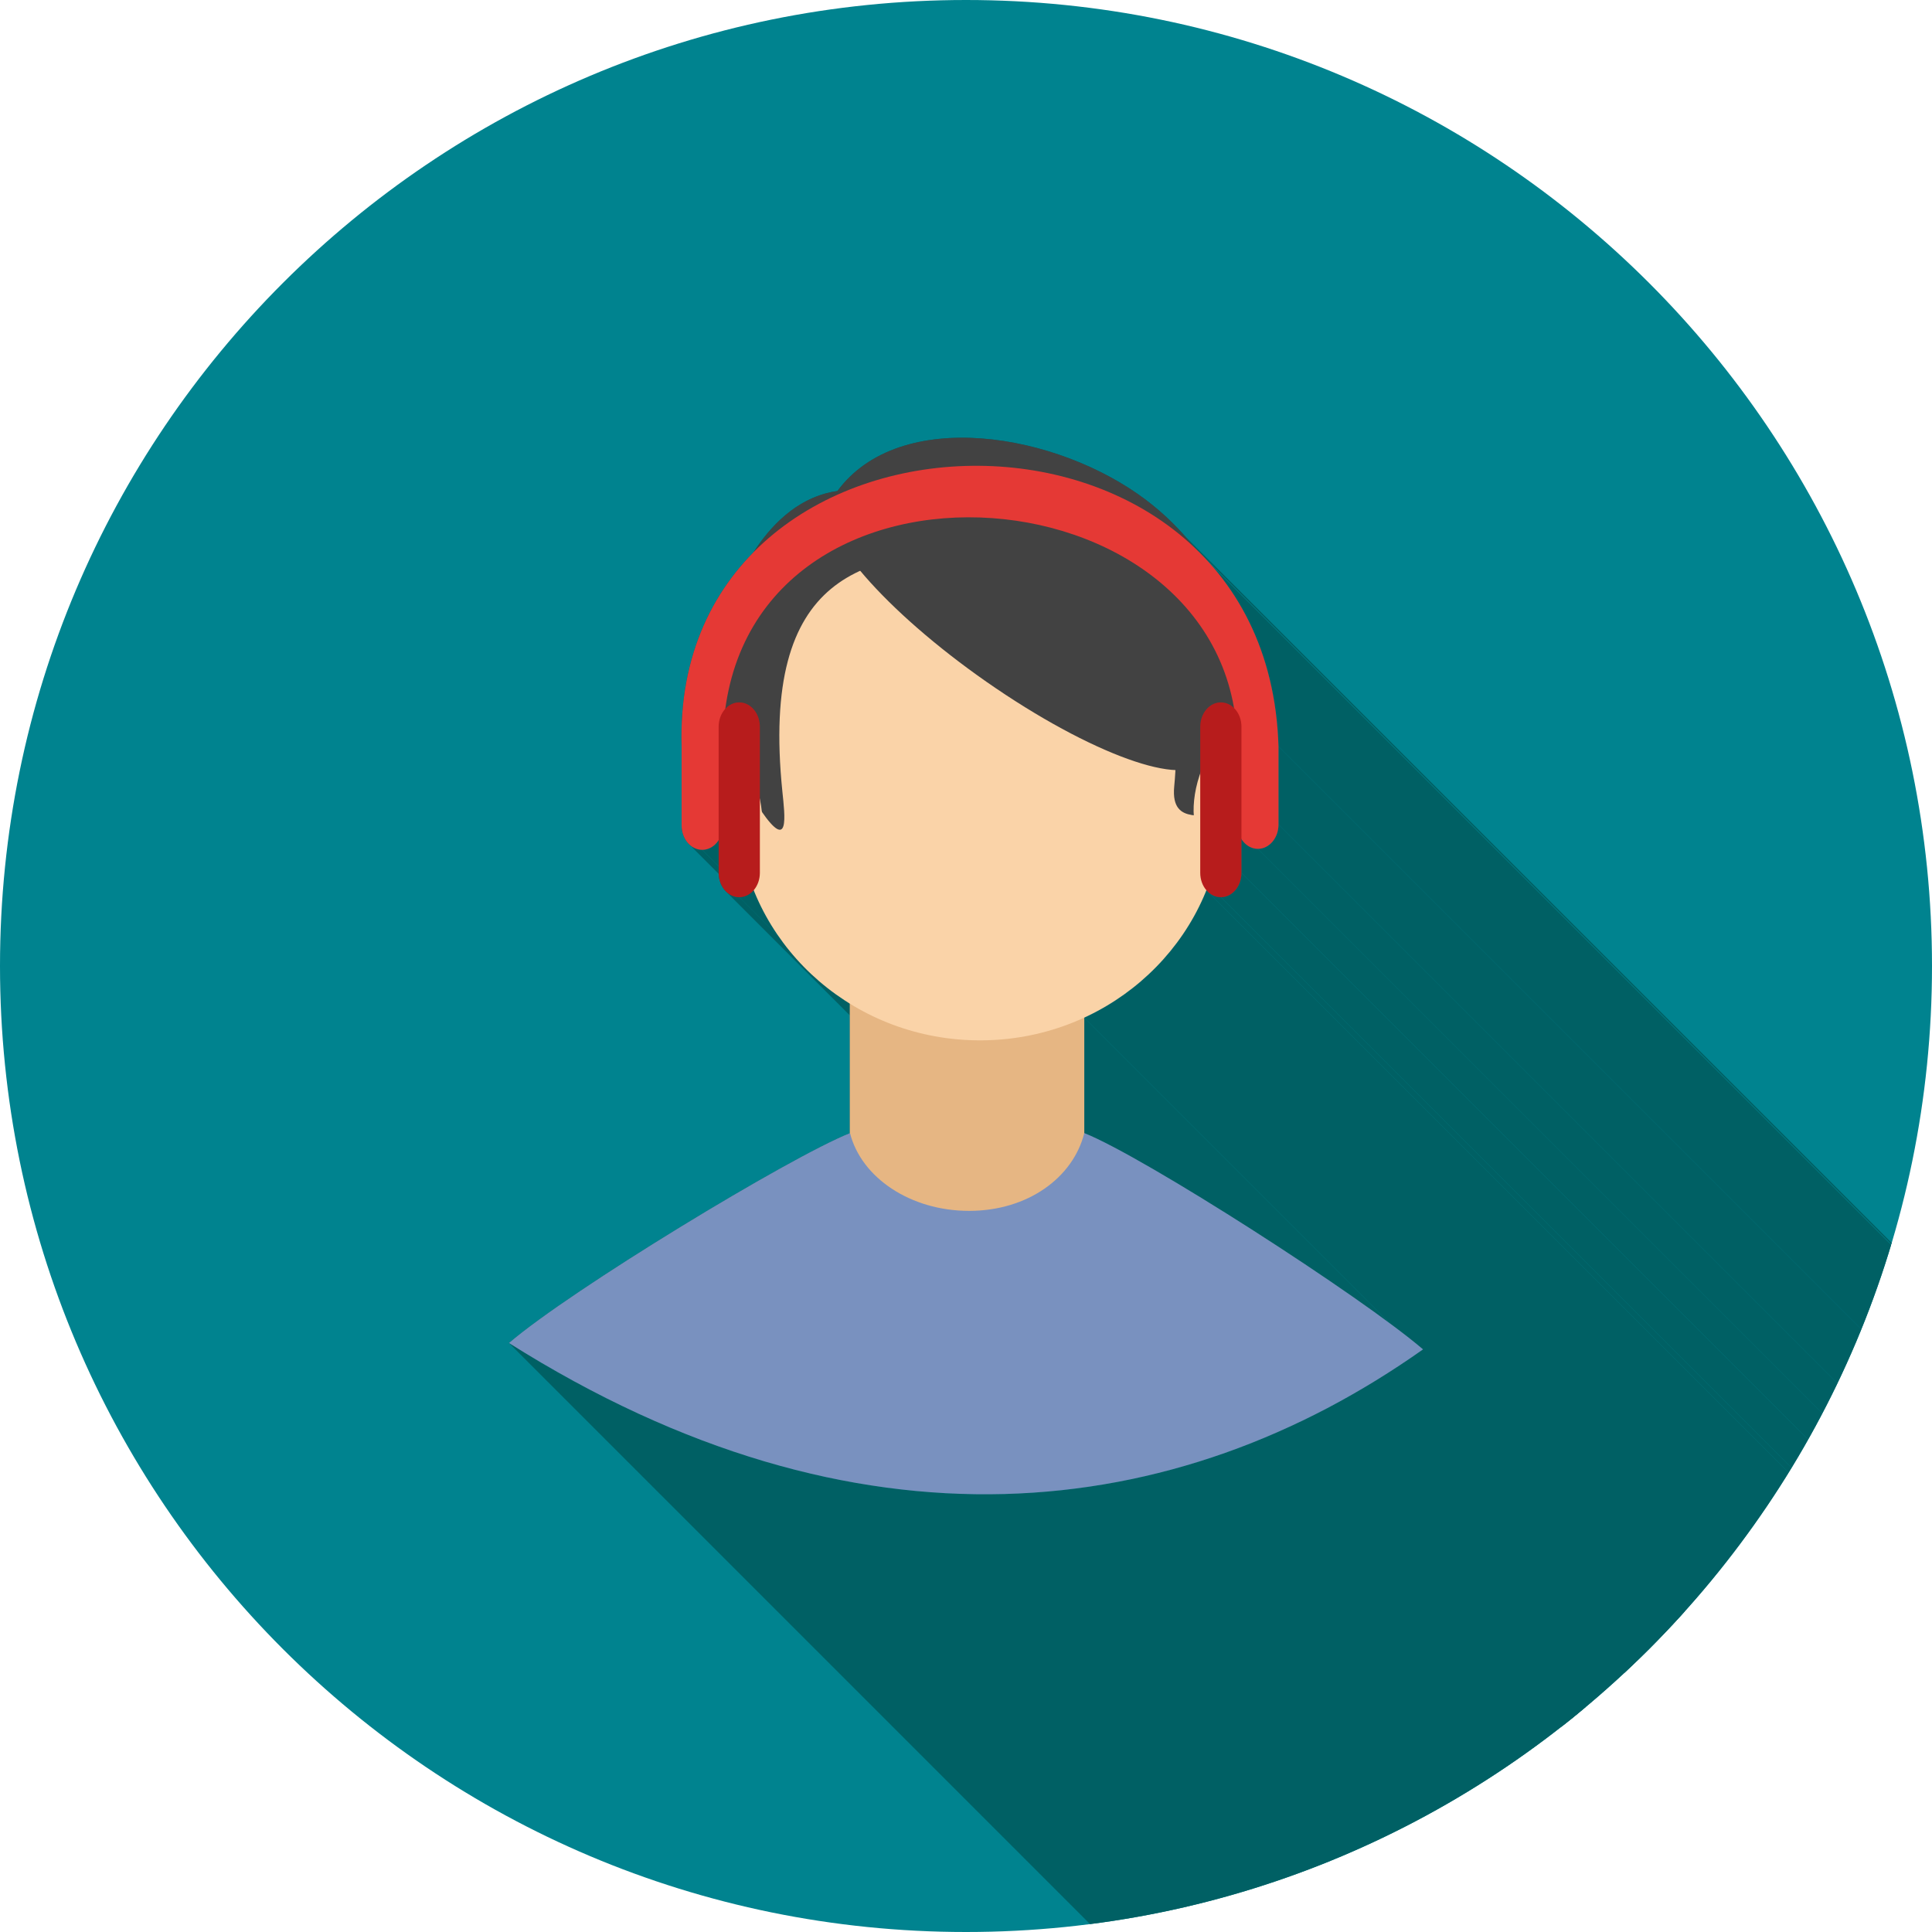 <?xml version="1.0" encoding="UTF-8"?>
<svg xmlns="http://www.w3.org/2000/svg" xmlns:xlink="http://www.w3.org/1999/xlink" xml:space="preserve" width="2048px" height="2048px" style="shape-rendering:geometricPrecision; text-rendering:geometricPrecision; image-rendering:optimizeQuality; fill-rule:evenodd; clip-rule:evenodd" viewBox="0 0 2048 2048">
 <defs>
  <style type="text/css">
   
    .fil2 {fill:none}
    .fil1 {fill:#006064}
    .fil0 {fill:#00838F}
    .fil4 {fill:#424242}
    .fil6 {fill:#7991BF}
    .fil3 {fill:#E6B683}
    .fil5 {fill:#FAD3A8}
    .fil8 {fill:#B71C1C;fill-rule:nonzero}
    .fil7 {fill:#E53935;fill-rule:nonzero}
   
  </style>
   <clipPath id="id0">
    <path d="M1024 -0.001c565.538,0 1024,458.463 1024,1024 0,565.538 -458.463,1024 -1024,1024 -565.538,0 -1024,-458.463 -1024,-1024 0,-565.538 458.463,-1024 1024,-1024z"></path>
   </clipPath>
 </defs>
 <g id="Layer_x0020_1">
  <path class="fil0" d="M1024 -0.001c565.538,0 1024,458.463 1024,1024 0,565.538 -458.463,1024 -1024,1024 -565.538,0 -1024,-458.463 -1024,-1024 0,-565.538 458.463,-1024 1024,-1024z"></path>
  <g style="clip-path:url(#id0)">
   <g id="_383633592">
    <g>
     <polygon id="_3881235521" class="fil1" points="1284.46,599.438 2420.34,1735.32 2424.73,1740.48 2429,1745.76 2433.16,1751.17 2437.19,1756.7 2441.11,1762.36 2444.9,1768.14 2448.56,1774.05 2452.09,1780.08 2455.49,1786.24 2458.75,1792.52 2461.88,1798.93 2464.86,1805.46 2467.7,1812.12 2470.39,1818.9 2472.93,1825.82 2475.32,1832.85 2477.56,1840.01 2479.64,1847.3 2481.55,1854.72 2483.31,1862.26 2484.9,1869.93 2486.32,1877.72 2487.57,1885.64 2488.64,1893.69 2489.54,1901.86 2490.26,1910.17 2490.8,1918.59 2491.15,1927.15 1355.27,791.268 1354.92,782.712 1354.38,774.284 1353.66,765.982 1352.76,757.808 1351.69,749.76 1350.44,741.839 1349.02,734.044 1347.43,726.376 1345.67,718.836 1343.76,711.421 1341.68,704.131 1339.44,696.969 1337.05,689.933 1334.51,683.023 1331.82,676.237 1328.98,669.578 1326,663.045 1322.87,656.637 1319.61,650.354 1316.21,644.197 1312.68,638.165 1309.02,632.259 1305.23,626.477 1301.31,620.82 1297.28,615.287 1293.12,609.88 1288.84,604.597 "></polygon>
     <polygon id="_388116208" class="fil1" points="1355.27,791.268 2491.15,1927.15 2491.15,2009.87 1355.27,873.986 "></polygon>
     <polygon id="_388123264" class="fil1" points="1355.27,873.986 2491.15,2009.87 2491.04,2012.51 2490.71,2015.07 2490.17,2017.55 2489.43,2019.92 2488.51,2022.18 2487.42,2024.3 2486.16,2026.29 2484.75,2028.13 2483.2,2029.79 2481.52,2031.28 2479.72,2032.57 2477.81,2033.66 2475.8,2034.53 2473.71,2035.16 2471.54,2035.56 2469.3,2035.69 1333.42,899.807 1335.65,899.674 1337.82,899.283 1339.92,898.646 1341.92,897.778 1343.83,896.69 1345.64,895.397 1347.32,893.911 1348.87,892.244 1350.28,890.41 1351.54,888.422 1352.63,886.294 1353.55,884.037 1354.29,881.664 1354.83,879.19 1355.16,876.625 "></polygon>
     <polygon id="_388121536" class="fil1" points="1316,889.575 2451.88,2025.46 2451.88,2061.16 1316,925.282 "></polygon>
     <polygon id="_388093048" class="fil1" points="1333.42,899.807 2469.3,2035.69 2467.98,2035.64 2466.68,2035.51 2465.4,2035.28 2464.14,2034.97 2462.91,2034.57 2461.72,2034.09 2460.55,2033.54 2459.42,2032.9 2458.33,2032.2 2457.27,2031.43 2456.26,2030.58 2455.29,2029.68 2454.36,2028.71 1318.48,892.828 1319.41,893.796 1320.38,894.702 1321.39,895.544 1322.45,896.318 1323.54,897.022 1324.67,897.653 1325.84,898.209 1327.03,898.686 1328.26,899.083 1329.51,899.396 1330.79,899.623 1332.1,899.761 "></polygon>
     <polygon id="_388100128" class="fil1" points="1316,925.282 2451.88,2061.16 2451.77,2063.8 2451.44,2066.37 2450.9,2068.84 2450.16,2071.21 2449.24,2073.47 2448.15,2075.6 2446.89,2077.59 2445.48,2079.42 2443.93,2081.09 2442.25,2082.58 2440.45,2083.87 2438.54,2084.96 2436.53,2085.82 2434.43,2086.46 2432.26,2086.85 2430.03,2086.99 1294.15,951.103 1296.38,950.97 1298.55,950.579 1300.65,949.942 1302.66,949.074 1304.57,947.987 1306.37,946.693 1308.05,945.206 1309.6,943.54 1311.01,941.707 1312.27,939.719 1313.36,937.589 1314.28,935.332 1315.02,932.961 1315.56,930.486 1315.89,927.922 "></polygon>
     <polygon id="_388121104" class="fil1" points="1278.84,943.707 2414.73,2079.59 2412.42,2085.13 2409.99,2090.6 2407.43,2096 2404.74,2101.33 2401.92,2106.59 2398.98,2111.77 2395.92,2116.89 2392.73,2121.92 2389.43,2126.87 2386.02,2131.74 2382.48,2136.53 2378.84,2141.23 2375.09,2145.85 2371.22,2150.38 2367.25,2154.81 2363.18,2159.16 2359,2163.41 2354.72,2167.56 2350.34,2171.62 2345.87,2175.58 2341.3,2179.43 2336.63,2183.18 2331.88,2186.83 2327.03,2190.37 2322.1,2193.8 2317.08,2197.12 2311.98,2200.32 2306.79,2203.41 2301.53,2206.39 2296.19,2209.25 2290.77,2211.98 2285.27,2214.6 1149.39,1078.72 1154.89,1076.1 1160.31,1073.36 1165.65,1070.51 1170.91,1067.53 1176.1,1064.44 1181.2,1061.23 1186.22,1057.91 1191.15,1054.48 1196,1050.95 1200.75,1047.3 1205.42,1043.55 1209.99,1039.69 1214.46,1035.74 1218.84,1031.68 1223.12,1027.53 1227.3,1023.28 1231.37,1018.93 1235.34,1014.49 1239.2,1009.97 1242.96,1005.35 1246.6,1000.65 1250.13,995.859 1253.55,990.987 1256.85,986.035 1260.04,981.003 1263.1,975.892 1266.04,970.707 1268.85,965.448 1271.55,960.116 1274.11,954.714 1276.54,949.244 "></polygon>
     <polygon id="_388118464" class="fil1" points="1294.15,951.103 2430.03,2086.99 2428.92,2086.95 2427.82,2086.86 2426.74,2086.7 2425.68,2086.47 2424.63,2086.19 2423.61,2085.85 2422.6,2085.46 2421.62,2085 2420.66,2084.5 2419.73,2083.94 2418.82,2083.33 2417.94,2082.67 2417.09,2081.97 2416.27,2081.22 2415.48,2080.43 1279.6,944.545 1280.39,945.339 1281.21,946.089 1282.06,946.792 1282.94,947.45 1283.85,948.057 1284.78,948.615 1285.74,949.12 1286.72,949.573 1287.73,949.97 1288.75,950.31 1289.8,950.591 1290.86,950.813 1291.94,950.974 1293.04,951.07 "></polygon>
     <polygon id="_388122352" class="fil1" points="1149.39,1078.72 2285.27,2214.6 2285.27,2336.99 1149.39,1201.11 "></polygon>
     <polygon id="_388107904" class="fil1" points="761.789,890.617 1897.67,2026.5 1896.9,2027.64 1896.07,2028.72 1895.19,2029.75 1894.27,2030.72 1893.29,2031.63 1892.28,2032.47 1891.23,2033.24 1890.13,2033.95 1889,2034.58 1887.84,2035.14 1886.64,2035.61 1885.41,2036.01 1884.16,2036.32 1882.88,2036.55 1881.57,2036.69 1880.25,2036.73 744.368,900.852 745.692,900.806 746.995,900.668 748.275,900.44 749.529,900.127 750.756,899.731 751.954,899.253 753.119,898.698 754.249,898.066 755.344,897.362 756.399,896.588 757.413,895.746 758.384,894.839 759.309,893.871 760.186,892.842 761.014,891.757 "></polygon>
     <polygon id="_388100872" class="fil1" points="783.638,951.103 1919.52,2086.99 1917.29,2086.85 1915.12,2086.46 1913.02,2085.82 1911.01,2084.96 1909.1,2083.87 1907.3,2082.58 1905.62,2081.09 769.74,945.206 771.422,946.693 773.223,947.987 775.133,949.074 777.141,949.942 779.235,950.579 781.405,950.97 "></polygon>
     <polygon id="_388115224" class="fil1" points="744.368,900.852 1880.25,2036.73 1878.02,2036.6 1875.85,2036.21 1873.75,2035.57 1871.75,2034.71 1869.84,2033.62 1868.03,2032.32 1866.35,2030.84 730.47,894.955 732.152,896.442 733.954,897.735 735.864,898.823 737.871,899.691 739.965,900.328 742.134,900.719 "></polygon>
     <polygon id="_388122520" class="fil1" points="798.956,943.694 1934.84,2079.58 1934.08,2080.42 1933.29,2081.21 1932.47,2081.96 1931.62,2082.67 1930.74,2083.33 1929.83,2083.94 1928.9,2084.49 1927.94,2085 1926.95,2085.45 1925.95,2085.85 1924.92,2086.19 1923.88,2086.47 1922.81,2086.7 1921.73,2086.86 1920.63,2086.95 1919.52,2086.99 783.638,951.103 784.751,951.07 785.848,950.974 786.93,950.813 787.994,950.59 789.041,950.309 790.067,949.967 791.073,949.57 792.056,949.117 793.015,948.611 793.949,948.053 794.858,947.443 795.738,946.785 796.589,946.08 797.41,945.329 798.2,944.533 "></polygon>
     <polygon id="_388098736" class="fil1" points="900.788,1063.88 2036.67,2199.76 2032.4,2197.06 2028.19,2194.28 2024.04,2191.43 2019.95,2188.5 2015.92,2185.49 2011.95,2182.41 2008.06,2179.25 2004.22,2176.03 2000.45,2172.73 1996.75,2169.36 1993.12,2165.92 857.242,1030.03 860.873,1033.47 864.572,1036.84 868.339,1040.14 872.174,1043.37 876.073,1046.53 880.038,1049.61 884.065,1052.62 888.155,1055.55 892.307,1058.4 896.518,1061.18 "></polygon>
     <polygon id="_388103200" class="fil1" points="1508.49,1430.39 2644.37,2566.27 2619.64,2583.18 2594.46,2599.22 2568.86,2614.38 2542.83,2628.62 2516.38,2641.92 2489.53,2654.27 2462.27,2665.63 2434.63,2675.98 2406.6,2685.3 2378.2,2693.56 2349.44,2700.75 2320.31,2706.83 2290.84,2711.78 2261.02,2715.57 2230.87,2718.19 2200.4,2719.61 2169.61,2719.81 2138.51,2718.76 2107.11,2716.43 2075.42,2712.81 2043.44,2707.87 2011.2,2701.59 1978.68,2693.93 1945.91,2684.89 1912.88,2674.43 1879.61,2662.52 1846.11,2649.16 1812.39,2634.3 1778.44,2617.94 1744.29,2600.03 1709.94,2580.57 1675.39,2559.52 539.511,1423.64 574.056,1444.69 608.41,1464.15 642.563,1482.05 676.505,1498.42 710.232,1513.28 743.732,1526.64 776.999,1538.54 810.024,1549.01 842.799,1558.05 875.314,1565.7 907.563,1571.99 939.537,1576.93 971.227,1580.55 1002.63,1582.88 1033.73,1583.93 1064.52,1583.73 1094.99,1582.31 1125.14,1579.69 1154.95,1575.89 1184.43,1570.94 1213.55,1564.86 1242.32,1557.68 1270.72,1549.42 1298.75,1540.1 1326.39,1529.75 1353.65,1518.39 1380.5,1506.04 1406.95,1492.74 1432.98,1478.5 1458.58,1463.34 1483.76,1447.3 "></polygon>
     <polygon id="_388106944" class="fil1" points="1255.81,568.01 2391.69,1703.89 2393.17,1705.58 2394.62,1707.28 2396.07,1708.98 2397.5,1710.7 2398.91,1712.43 2400.31,1714.18 2401.7,1715.93 1265.82,580.047 1264.43,578.294 1263.03,576.552 1261.62,574.821 1260.19,573.101 1258.74,571.393 1257.28,569.696 "></polygon>
    </g>
    <path id="_383644944" class="fil1" d="M1265.82 580.047c51.928,49.064 86.682,119.28 89.452,211.221l0 82.717c0,14.261 -9.783,25.821 -21.849,25.821 -7.111,0 -13.43,-4.016 -17.42,-10.232l0 35.707c0,14.259 -9.783,25.821 -21.85,25.821 -5.961,0 -11.365,-2.822 -15.306,-7.396 -23.846,59.407 -70.463,107.772 -129.451,135.008l0 122.391c63.619,25.265 294.151,173.436 359.096,229.285 -261.44,184.87 -599.496,226.286 -968.977,-6.75 64.856,-55.775 297.29,-196.883 361.277,-222.431l0 -137.335c-45.862,-28.341 -81.848,-70.382 -101.832,-120.181 -3.944,4.583 -9.351,7.409 -15.318,7.409 -12.067,0 -21.849,-11.562 -21.849,-25.821l0 -34.665c-3.99,6.219 -10.309,10.235 -17.421,10.235 -12.066,0 -21.849,-11.562 -21.849,-25.821l0 -83.763c-2.66,-87.97 27.715,-156.859 76.439,-206.094 22.102,-34.585 52.117,-59.568 88.743,-64.695 66.335,-89.849 232.911,-61.747 326.977,9.39 19.23,14.543 36.434,31.417 51.141,50.178z"></path>
   </g>
  </g>
  <path class="fil2" d="M1024 -0.001c565.538,0 1024,458.463 1024,1024 0,565.538 -458.463,1024 -1024,1024 -565.538,0 -1024,-458.463 -1024,-1024 0,-565.538 458.463,-1024 1024,-1024z"></path>
  <polygon class="fil3" points="900.787,1330.83 1149.39,1330.83 1149.39,931.894 900.787,931.894 "></polygon>
  <path class="fil4" d="M1214.68 529.868c65.441,49.492 107.418,126 107.418,211.866 0,149.225 -126.787,270.189 -283.194,270.189 -156.408,0 -283.194,-120.964 -283.194,-270.189 0,-96.184 49.044,-209.643 131.994,-221.255 66.335,-89.849 232.911,-61.747 326.977,9.389z"></path>
  <path class="fil5" d="M1048.38 584.533c124.937,0 211.995,86.734 196.341,249.099 -4.459,46.222 40.493,21.82 40.493,38.513 0,10.937 10.351,2.724 8.948,13.278 -16.318,122.647 -124.381,217.401 -255.265,217.401 -130.844,0 -238.886,-94.701 -255.245,-217.297 -1.414,-10.593 23.173,-15.067 23.173,-26.039 30.345,44.138 25.167,5.456 22.541,-20.267 -23.882,-233.536 88.055,-254.69 219.013,-254.69z"></path>
  <path class="fil4" d="M1151.95 568.131c109.928,72.4 131.196,194.395 124.778,231.799 -6.418,37.397 -100.733,9.022 -210.66,-63.379 -109.928,-72.406 -193.834,-161.423 -187.422,-198.826 6.418,-37.397 163.382,-42.005 273.305,30.406z"></path>
  <path class="fil5" d="M747.974 768.195c14.235,-6.105 36.733,17.994 50.255,53.816 13.526,35.826 12.96,69.811 -1.276,75.907 -14.23,6.1 -36.728,-18 -50.249,-53.821 -13.526,-35.822 -12.96,-69.813 1.27,-75.902z"></path>
  <path class="fil5" d="M1326.4 768.195c-18.471,-6.105 -43.033,17.994 -54.862,53.816 -11.824,35.826 -6.438,69.811 12.038,75.907 18.466,6.1 43.037,-18 54.858,-53.821 11.83,-35.822 6.442,-69.813 -12.033,-75.902z"></path>
  <path class="fil6" d="M1508.49 1430.39c-64.943,-55.851 -295.477,-204.021 -359.094,-229.288 -11.787,47.03 -59.711,82.472 -122.113,82.472 -62.414,0 -114.441,-35.441 -126.229,-82.472 -63.612,25.266 -296.594,166.686 -361.539,222.536 369.481,233.036 707.538,191.621 968.976,6.751z"></path>
  <path class="fil7" d="M722.519 875.031c0,14.259 9.783,25.82 21.849,25.82 12.066,0 21.849,-11.561 21.849,-25.82l0 -83.763c-0.136,-342.018 545.2,-305.217 545.353,0l0 82.717c0,14.261 9.783,25.821 21.849,25.821 12.067,0 21.849,-11.561 21.849,-25.821l0 -82.717c-12.196,-404.843 -644.494,-388.428 -632.75,0l0 83.763z"></path>
  <path class="fil8" d="M1316 770.36c0,-14.261 -9.783,-25.821 -21.849,-25.821 -12.067,0 -21.849,11.561 -21.849,25.821l0 154.922c0,14.259 9.782,25.821 21.849,25.821 12.066,0 21.849,-11.562 21.849,-25.821l0 -154.922z"></path>
  <path class="fil8" d="M805.488 770.36c0,-14.261 -9.783,-25.821 -21.849,-25.821 -12.066,0 -21.849,11.561 -21.849,25.821l0 154.922c0,14.259 9.783,25.821 21.849,25.821 12.066,0 21.849,-11.562 21.849,-25.821l0 -154.922z"></path>
 </g>
</svg>
